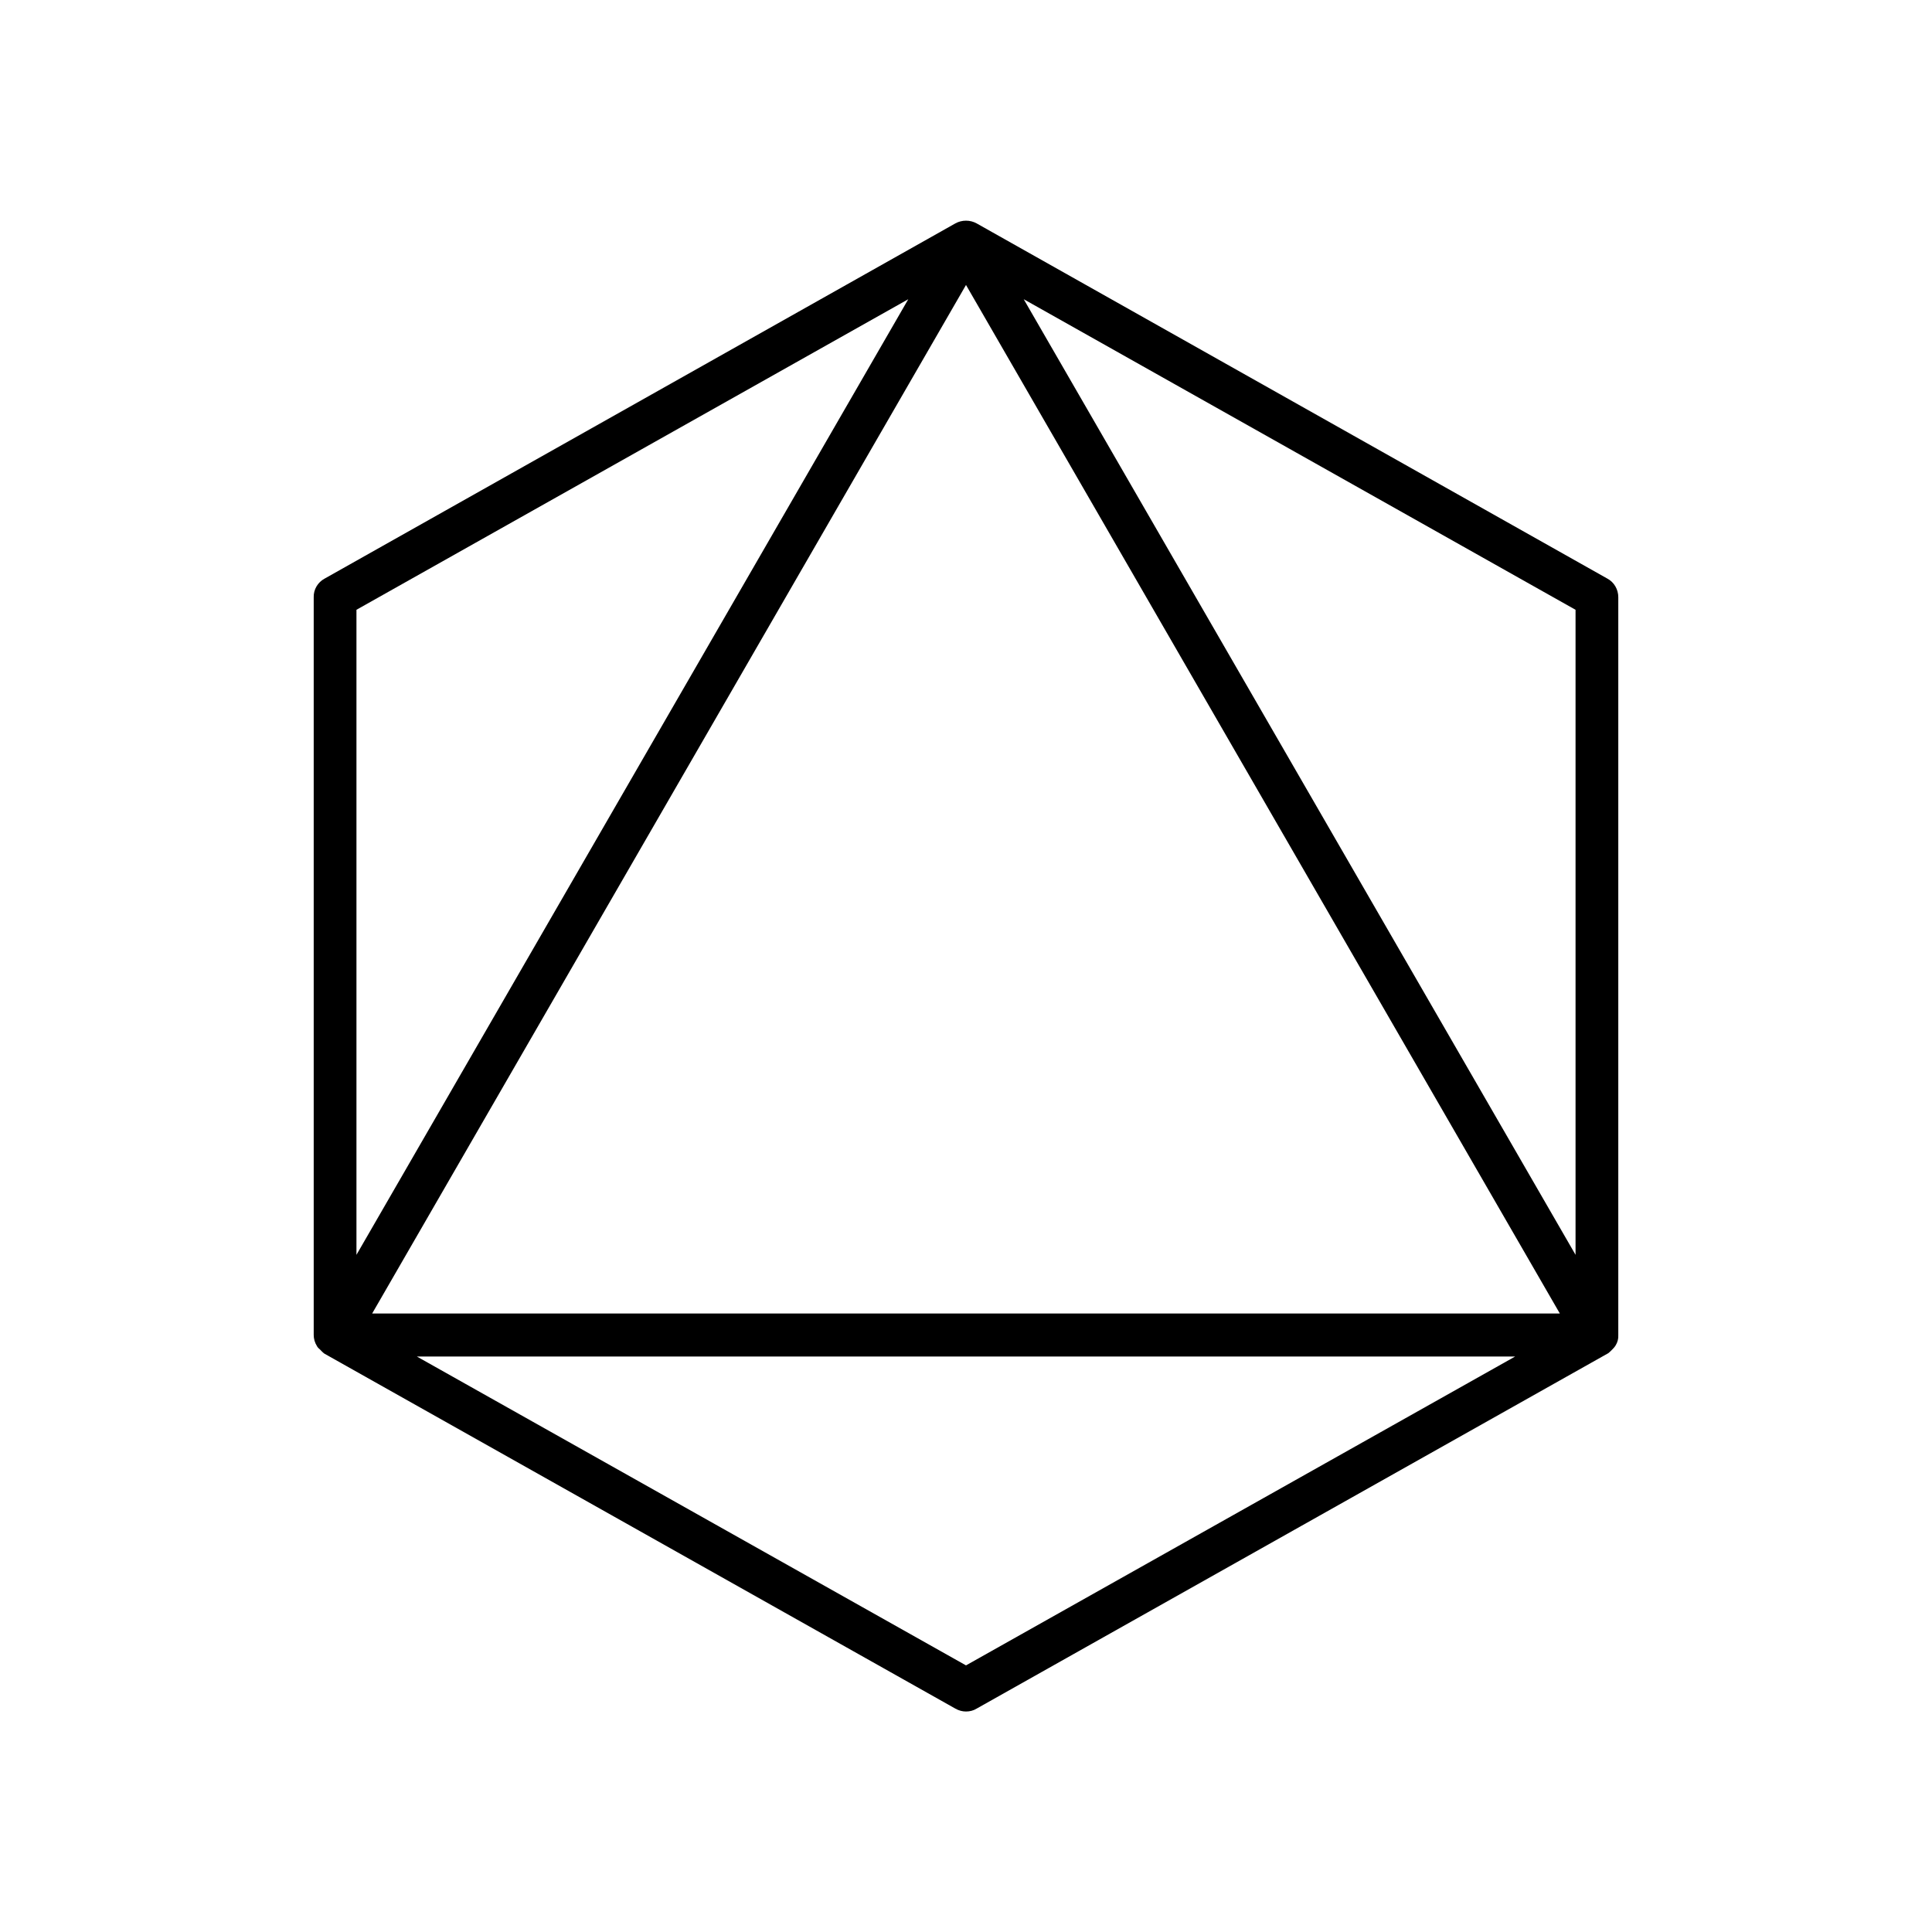<svg xml:space="preserve" style="enable-background:new 0 0 80 80;" viewBox="0 0 80 80" y="0px" x="0px" xmlns:xlink="http://www.w3.org/1999/xlink" xmlns="http://www.w3.org/2000/svg" version="1.1">
<style type="text/css">
	.st0{display:none;}
	.st1{display:inline;fill:#FFFFFF;stroke:#000000;stroke-width:2;stroke-miterlimit:10;}
	.st2{stroke:#404040;stroke-width:1.5;stroke-miterlimit:10;}
	.st3{fill-rule:evenodd;clip-rule:evenodd;}
	.st4{clip-path:url(#SVGID_00000116218583984876492560000003913982308619371434_);}
	.st5{fill:#010101;}
	.st6{fill:none;stroke:#000000;stroke-width:1.5;stroke-linecap:round;stroke-linejoin:round;}
</style>
<g id="Layer_2">
</g>
<g class="st0" id="Layer_3">
</g>
<g id="Layer_1">
	<path d="M66.56,23.96L40.44,9.25c-0.27-0.15-0.61-0.15-0.88,0L13.44,23.96c-0.28,0.15-0.46,0.45-0.45,0.77v30.55
		c0,0.15,0.04,0.31,0.14,0.47c0.03,0.05,0.07,0.09,0.12,0.13c0.05,0.05,0.1,0.11,0.18,0.17l26.13,14.7
		c0.14,0.08,0.29,0.12,0.44,0.12c0.16,0,0.31-0.04,0.44-0.12L66.6,56.03c0.06-0.05,0.11-0.1,0.16-0.15
		c0.04-0.04,0.09-0.09,0.14-0.17c0.08-0.13,0.12-0.28,0.11-0.43V24.73C67.01,24.41,66.84,24.11,66.56,23.96z M40,11.8l24.59,42.59
		H15.41L40,11.8z M40,68.96L17.26,56.17h45.48L40,68.96z M14.76,25.25l22.85-12.86L14.76,51.96V25.25z M65.24,51.96L42.39,12.39
		l22.85,12.86V51.96z"></path>
</g>
<g id="Layer_4">
</g>
</svg>
